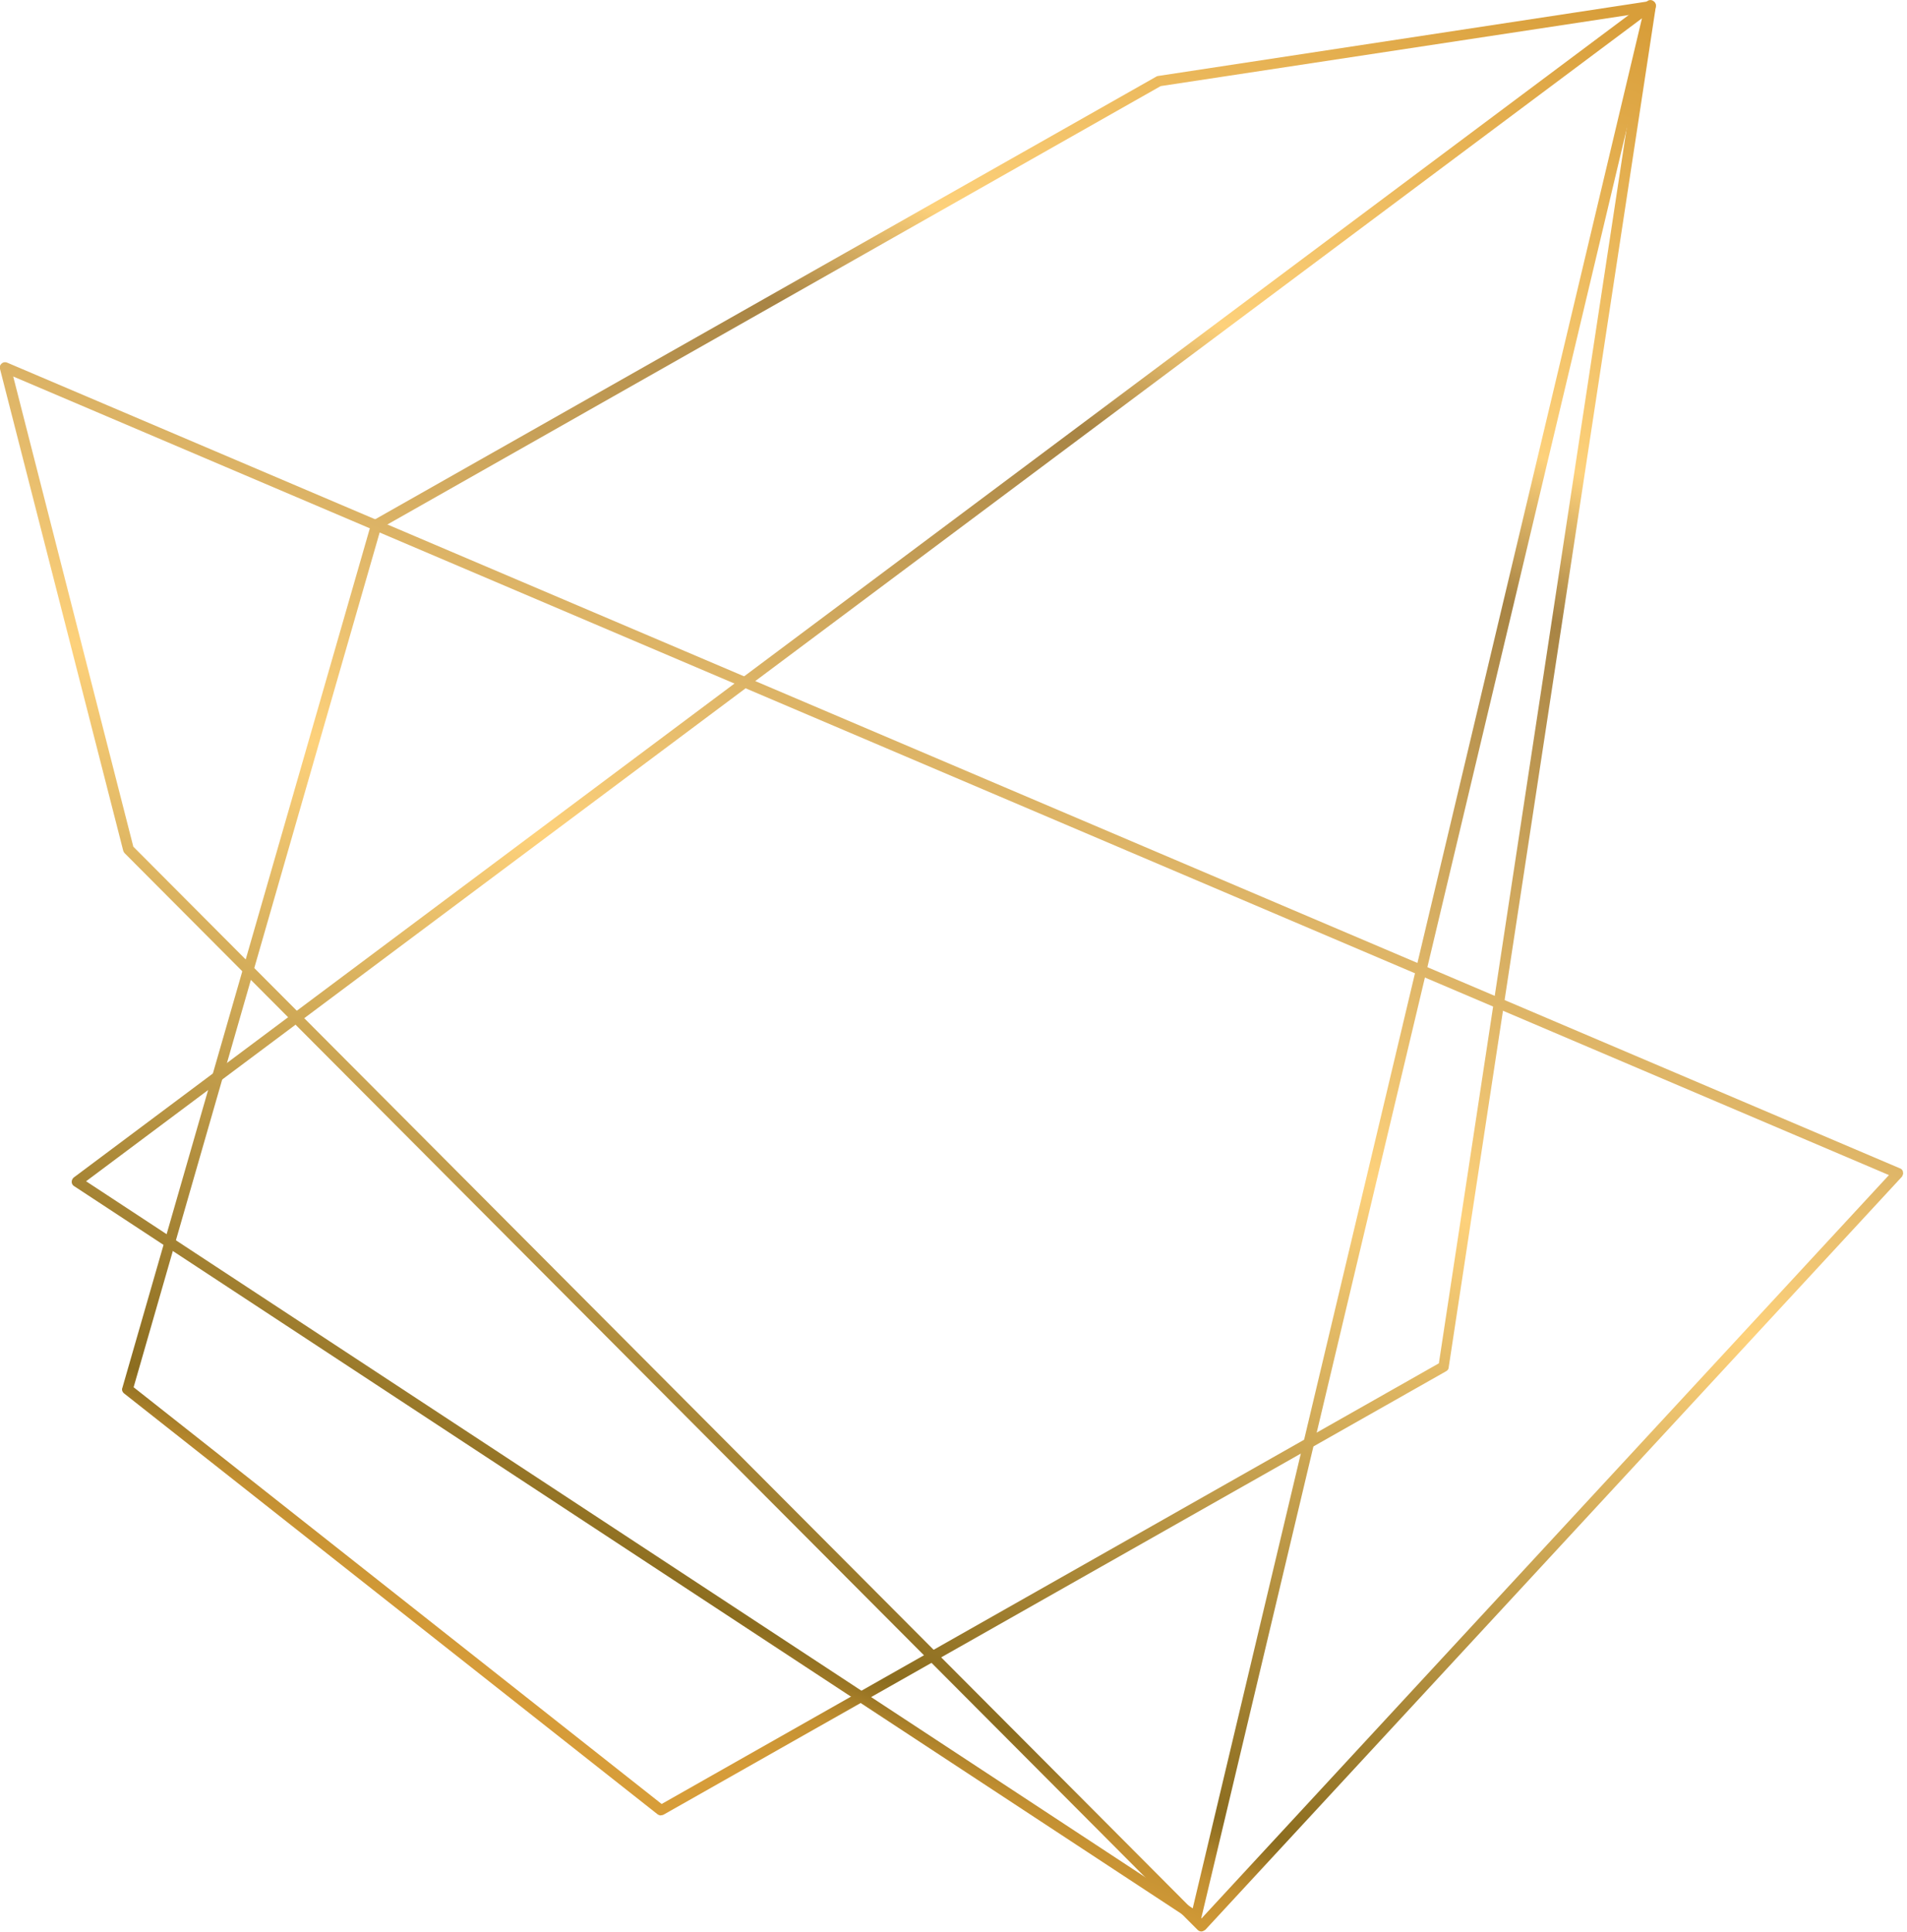 <svg width="158" height="160" fill="none" xmlns="http://www.w3.org/2000/svg"><g clip-path="url(#clip0_211_1473)"><path d="M99.1 159.231s-.163-.023-.233-.07L6.13 98.237a.411.411 0 01-.187-.35c0-.139.07-.279.187-.372L136.484.093a.42.42 0 01.513 0c.163.117.233.28.186.466L99.52 158.905a.427.427 0 01-.257.303c-.047 0-.116.023-.163.023zM7.132 97.841l91.688 60.225L136.041 1.515 7.132 97.841z" fill="url(#paint0_linear_211_1473)"/><path d="M54.724 150.374s-.163-.046-.233-.093L10.28 115.414c-.14-.116-.21-.303-.14-.466l20.626-71.62s.117-.21.21-.257L95.814 6.339s.093-.046.14-.046l40.74-6.2c.14 0 .279.024.373.117a.431.431 0 01.116.373l-17.154 112.664c0 .14-.093.256-.209.326l-64.84 36.731s-.162.07-.256.047v.023zm-43.653-35.472l43.747 34.517 64.396-36.498L136.228 1.049 96.163 7.132 31.558 43.747 11.07 114.902z" fill="url(#paint1_linear_211_1473)"/><path d="M157.693 97.165s-.047.21-.117.303l-57.707 62.369s-.187.14-.326.14a.461.461 0 01-.327-.14L10.325 70.666s-.093-.117-.117-.21L0 30.555a.41.41 0 01.14-.443c.116-.116.303-.14.466-.07L157.413 96.77a.38.38 0 01.256.303v.093h.024zm-58.15 61.74l56.961-61.576L1.095 31.184l9.952 38.946 88.495 88.775z" fill="url(#paint2_linear_211_1473)"/></g><defs><linearGradient id="paint0_linear_211_1473" x1="109.378" y1="-8.926" x2="43.35" y2="151.12" gradientUnits="userSpaceOnUse"><stop stop-color="#D89E3A"/><stop offset=".21" stop-color="#FDD17B"/><stop offset=".28" stop-color="#A88444"/><stop offset=".56" stop-color="#FDD17B"/><stop offset=".87" stop-color="#8C6D1F"/><stop offset=".88" stop-color="#9C7725"/><stop offset=".89" stop-color="#B2852C"/><stop offset=".9" stop-color="#C39032"/><stop offset=".92" stop-color="#CF9836"/><stop offset=".94" stop-color="#D69C39"/><stop offset="1" stop-color="#D89E3A"/></linearGradient><linearGradient id="paint1_linear_211_1473" x1="111.103" y1="-8.227" x2="45.075" y2="151.819" gradientUnits="userSpaceOnUse"><stop stop-color="#D89E3A"/><stop offset=".21" stop-color="#FDD17B"/><stop offset=".28" stop-color="#A88444"/><stop offset=".56" stop-color="#FDD17B"/><stop offset=".87" stop-color="#8C6D1F"/><stop offset=".88" stop-color="#9C7725"/><stop offset=".89" stop-color="#B2852C"/><stop offset=".9" stop-color="#C39032"/><stop offset=".92" stop-color="#CF9836"/><stop offset=".94" stop-color="#D69C39"/><stop offset="1" stop-color="#D89E3A"/></linearGradient><linearGradient id="paint2_linear_211_1473" x1="108.935" y1="-9.113" x2="42.907" y2="150.934" gradientUnits="userSpaceOnUse"><stop stop-color="#D89E3A"/><stop offset=".21" stop-color="#FDD17B"/><stop offset=".28" stop-color="#A88444"/><stop offset=".56" stop-color="#FDD17B"/><stop offset=".87" stop-color="#8C6D1F"/><stop offset=".88" stop-color="#9C7725"/><stop offset=".89" stop-color="#B2852C"/><stop offset=".9" stop-color="#C39032"/><stop offset=".92" stop-color="#CF9836"/><stop offset=".94" stop-color="#D69C39"/><stop offset="1" stop-color="#D89E3A"/></linearGradient><clipPath id="clip0_211_1473"><path fill="#fff" d="M0 0h157.693v160H0z"/></clipPath></defs></svg>